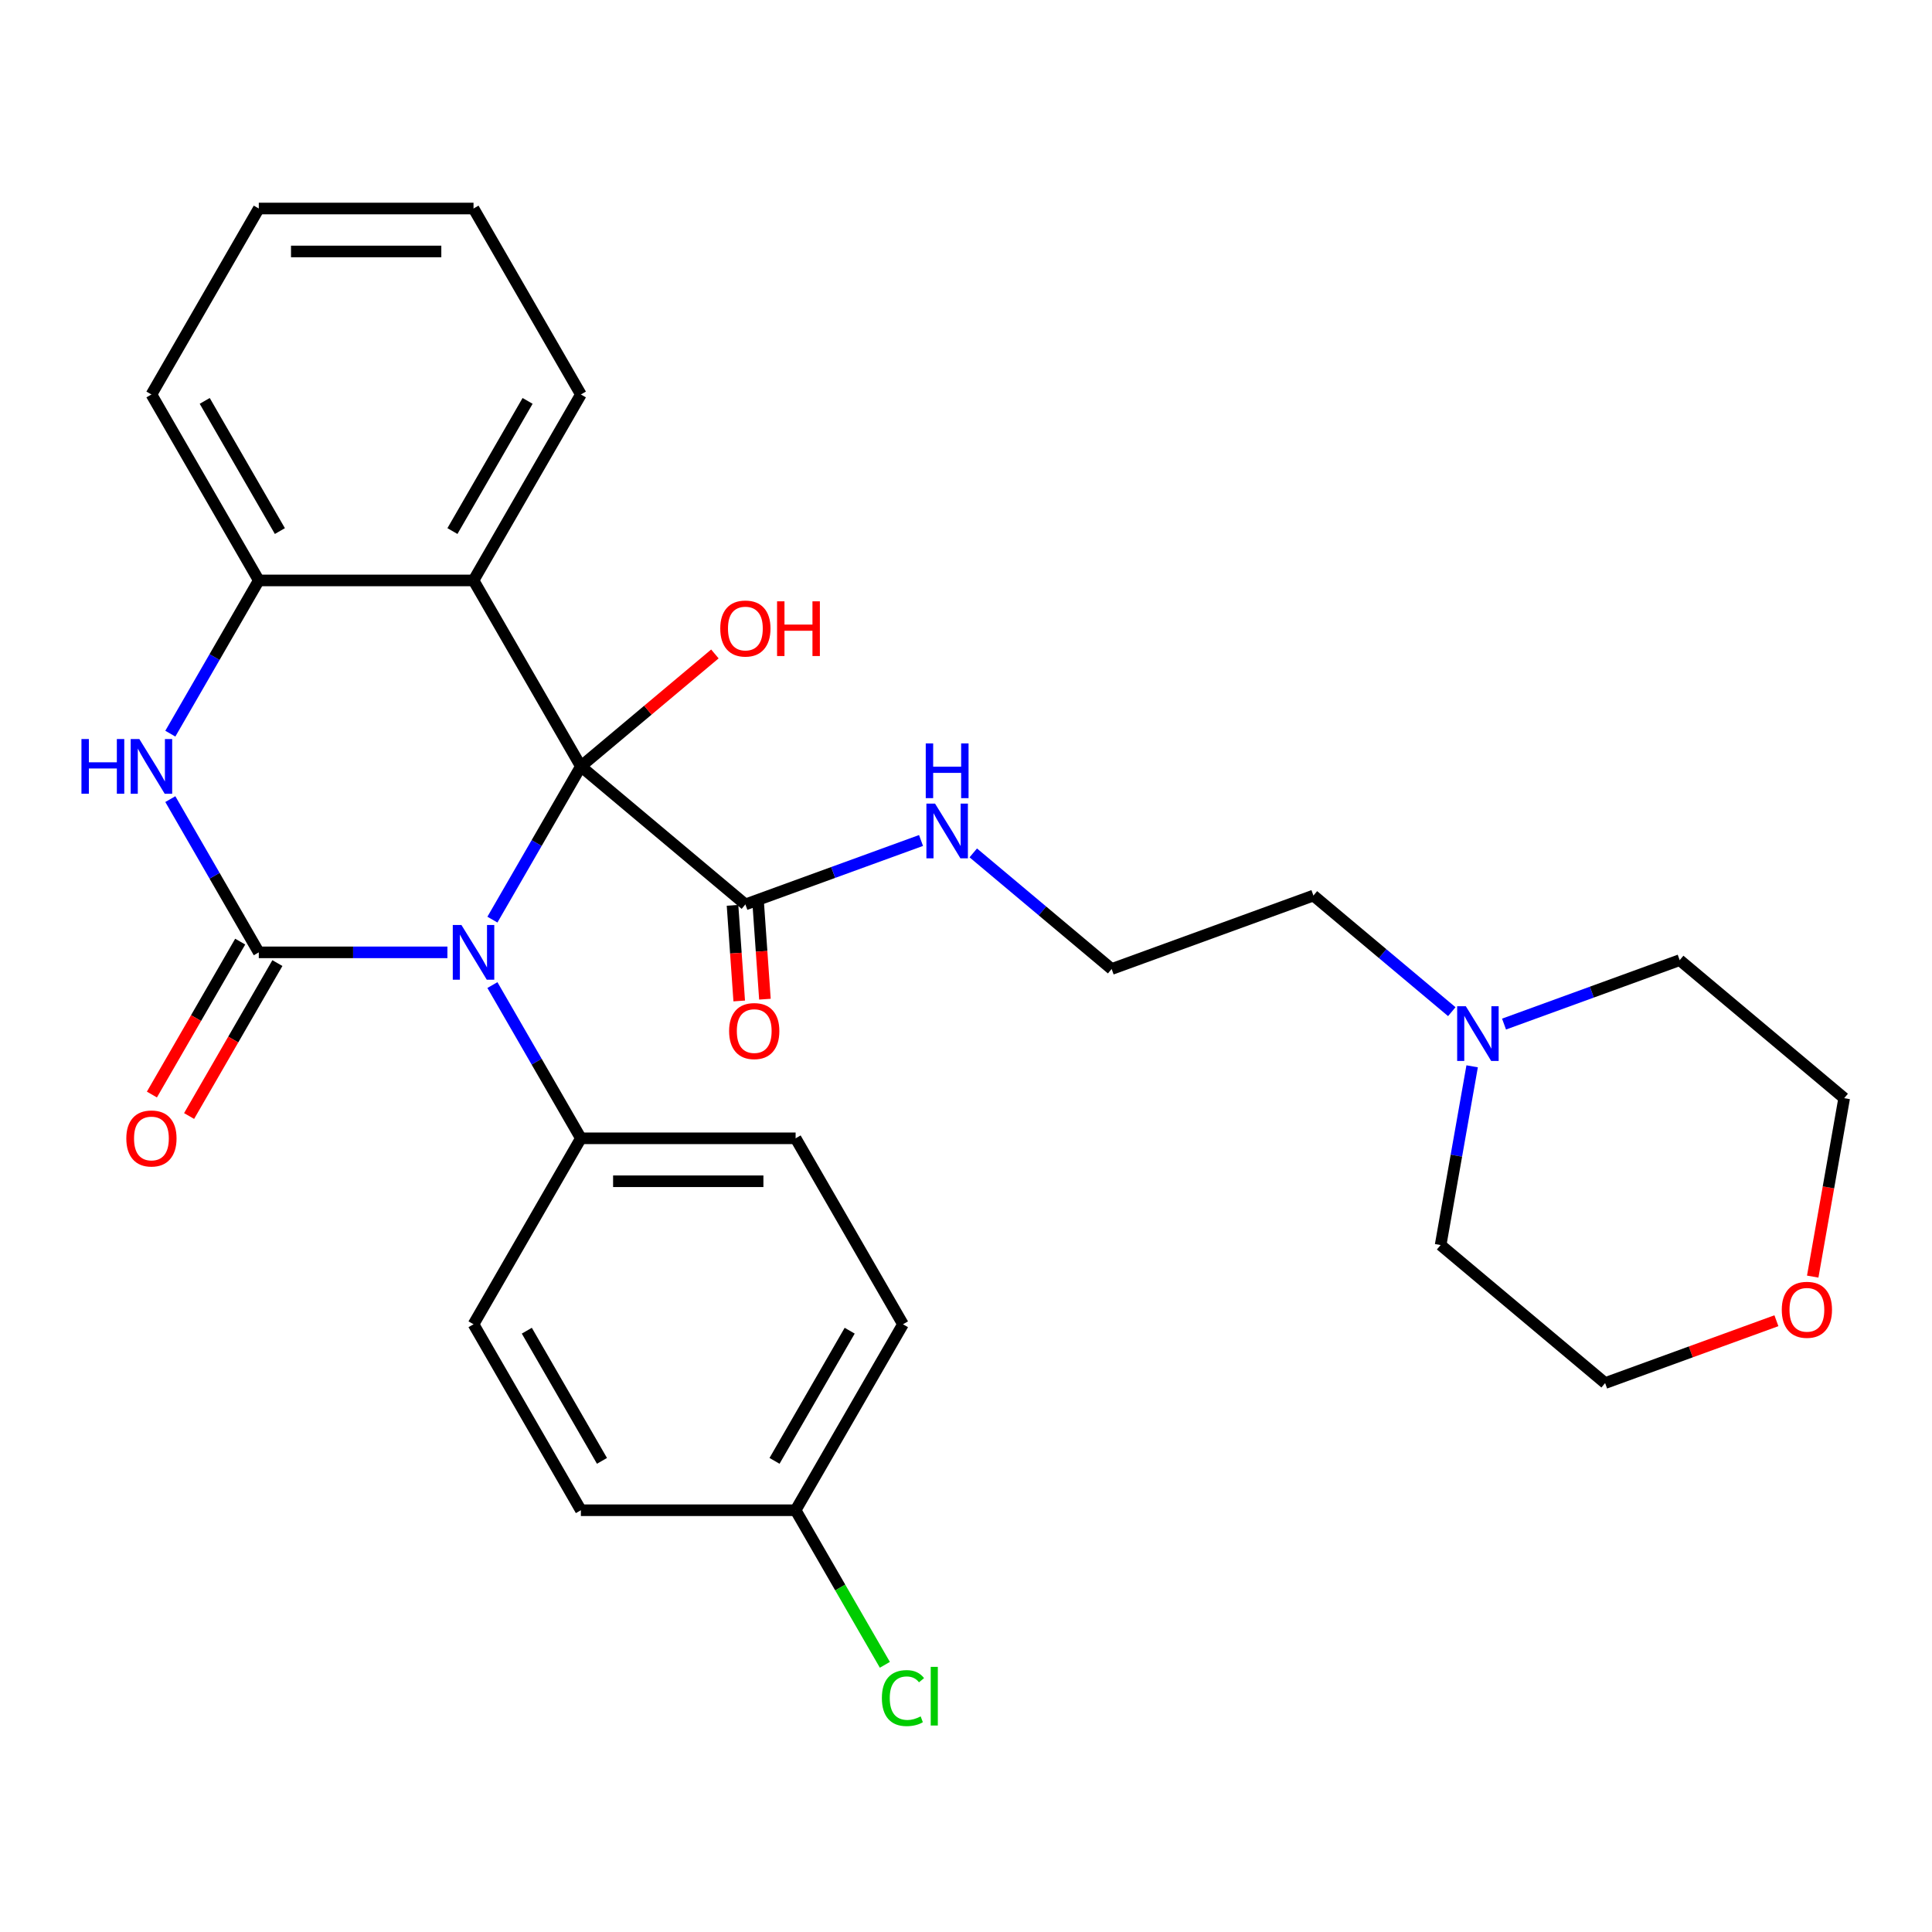 <?xml version='1.0' encoding='iso-8859-1'?>
<svg version='1.1' baseProfile='full'
              xmlns='http://www.w3.org/2000/svg'
                      xmlns:rdkit='http://www.rdkit.org/xml'
                      xmlns:xlink='http://www.w3.org/1999/xlink'
                  xml:space='preserve'
width='1000px' height='1000px' viewBox='0 0 1000 1000'>
<!-- END OF HEADER -->
<rect style='opacity:1.0;fill:#FFFFFF;stroke:none' width='1000' height='1000' x='0' y='0'> </rect>
<path class='bond-0' d='M 254.874,475.998 L 277.77,436.341' style='fill:none;fill-rule:evenodd;stroke:#0000FF;stroke-width:6px;stroke-linecap:butt;stroke-linejoin:miter;stroke-opacity:1' />
<path class='bond-0' d='M 277.77,436.341 L 300.665,396.684' style='fill:none;fill-rule:evenodd;stroke:#000000;stroke-width:6px;stroke-linecap:butt;stroke-linejoin:miter;stroke-opacity:1' />
<path class='bond-1' d='M 231.576,492.937 L 182.764,492.937' style='fill:none;fill-rule:evenodd;stroke:#0000FF;stroke-width:6px;stroke-linecap:butt;stroke-linejoin:miter;stroke-opacity:1' />
<path class='bond-1' d='M 182.764,492.937 L 133.952,492.937' style='fill:none;fill-rule:evenodd;stroke:#000000;stroke-width:6px;stroke-linecap:butt;stroke-linejoin:miter;stroke-opacity:1' />
<path class='bond-6' d='M 254.874,509.875 L 277.77,549.532' style='fill:none;fill-rule:evenodd;stroke:#0000FF;stroke-width:6px;stroke-linecap:butt;stroke-linejoin:miter;stroke-opacity:1' />
<path class='bond-6' d='M 277.77,549.532 L 300.665,589.189' style='fill:none;fill-rule:evenodd;stroke:#000000;stroke-width:6px;stroke-linecap:butt;stroke-linejoin:miter;stroke-opacity:1' />
<path class='bond-2' d='M 300.665,396.684 L 245.094,300.432' style='fill:none;fill-rule:evenodd;stroke:#000000;stroke-width:6px;stroke-linecap:butt;stroke-linejoin:miter;stroke-opacity:1' />
<path class='bond-5' d='M 300.665,396.684 L 385.806,468.125' style='fill:none;fill-rule:evenodd;stroke:#000000;stroke-width:6px;stroke-linecap:butt;stroke-linejoin:miter;stroke-opacity:1' />
<path class='bond-9' d='M 300.665,396.684 L 335.346,367.584' style='fill:none;fill-rule:evenodd;stroke:#000000;stroke-width:6px;stroke-linecap:butt;stroke-linejoin:miter;stroke-opacity:1' />
<path class='bond-9' d='M 335.346,367.584 L 370.027,338.483' style='fill:none;fill-rule:evenodd;stroke:#FF0000;stroke-width:6px;stroke-linecap:butt;stroke-linejoin:miter;stroke-opacity:1' />
<path class='bond-3' d='M 133.952,492.937 L 111.056,453.28' style='fill:none;fill-rule:evenodd;stroke:#000000;stroke-width:6px;stroke-linecap:butt;stroke-linejoin:miter;stroke-opacity:1' />
<path class='bond-3' d='M 111.056,453.28 L 88.16,413.623' style='fill:none;fill-rule:evenodd;stroke:#0000FF;stroke-width:6px;stroke-linecap:butt;stroke-linejoin:miter;stroke-opacity:1' />
<path class='bond-7' d='M 124.326,487.38 L 101.477,526.956' style='fill:none;fill-rule:evenodd;stroke:#000000;stroke-width:6px;stroke-linecap:butt;stroke-linejoin:miter;stroke-opacity:1' />
<path class='bond-7' d='M 101.477,526.956 L 78.627,566.533' style='fill:none;fill-rule:evenodd;stroke:#FF0000;stroke-width:6px;stroke-linecap:butt;stroke-linejoin:miter;stroke-opacity:1' />
<path class='bond-7' d='M 143.577,498.494 L 120.727,538.071' style='fill:none;fill-rule:evenodd;stroke:#000000;stroke-width:6px;stroke-linecap:butt;stroke-linejoin:miter;stroke-opacity:1' />
<path class='bond-7' d='M 120.727,538.071 L 97.877,577.648' style='fill:none;fill-rule:evenodd;stroke:#FF0000;stroke-width:6px;stroke-linecap:butt;stroke-linejoin:miter;stroke-opacity:1' />
<path class='bond-16' d='M 245.094,300.432 L 300.665,204.18' style='fill:none;fill-rule:evenodd;stroke:#000000;stroke-width:6px;stroke-linecap:butt;stroke-linejoin:miter;stroke-opacity:1' />
<path class='bond-16' d='M 234.179,274.88 L 273.079,207.503' style='fill:none;fill-rule:evenodd;stroke:#000000;stroke-width:6px;stroke-linecap:butt;stroke-linejoin:miter;stroke-opacity:1' />
<path class='bond-30' d='M 245.094,300.432 L 133.952,300.432' style='fill:none;fill-rule:evenodd;stroke:#000000;stroke-width:6px;stroke-linecap:butt;stroke-linejoin:miter;stroke-opacity:1' />
<path class='bond-4' d='M 88.16,379.746 L 111.056,340.089' style='fill:none;fill-rule:evenodd;stroke:#0000FF;stroke-width:6px;stroke-linecap:butt;stroke-linejoin:miter;stroke-opacity:1' />
<path class='bond-4' d='M 111.056,340.089 L 133.952,300.432' style='fill:none;fill-rule:evenodd;stroke:#000000;stroke-width:6px;stroke-linecap:butt;stroke-linejoin:miter;stroke-opacity:1' />
<path class='bond-22' d='M 133.952,300.432 L 78.38,204.18' style='fill:none;fill-rule:evenodd;stroke:#000000;stroke-width:6px;stroke-linecap:butt;stroke-linejoin:miter;stroke-opacity:1' />
<path class='bond-22' d='M 144.866,274.88 L 105.966,207.503' style='fill:none;fill-rule:evenodd;stroke:#000000;stroke-width:6px;stroke-linecap:butt;stroke-linejoin:miter;stroke-opacity:1' />
<path class='bond-10' d='M 379.153,468.591 L 380.886,493.345' style='fill:none;fill-rule:evenodd;stroke:#000000;stroke-width:6px;stroke-linecap:butt;stroke-linejoin:miter;stroke-opacity:1' />
<path class='bond-10' d='M 380.886,493.345 L 382.618,518.099' style='fill:none;fill-rule:evenodd;stroke:#FF0000;stroke-width:6px;stroke-linecap:butt;stroke-linejoin:miter;stroke-opacity:1' />
<path class='bond-10' d='M 392.458,467.66 L 394.19,492.414' style='fill:none;fill-rule:evenodd;stroke:#000000;stroke-width:6px;stroke-linecap:butt;stroke-linejoin:miter;stroke-opacity:1' />
<path class='bond-10' d='M 394.19,492.414 L 395.922,517.168' style='fill:none;fill-rule:evenodd;stroke:#FF0000;stroke-width:6px;stroke-linecap:butt;stroke-linejoin:miter;stroke-opacity:1' />
<path class='bond-11' d='M 385.806,468.125 L 431.266,451.579' style='fill:none;fill-rule:evenodd;stroke:#000000;stroke-width:6px;stroke-linecap:butt;stroke-linejoin:miter;stroke-opacity:1' />
<path class='bond-11' d='M 431.266,451.579 L 476.727,435.033' style='fill:none;fill-rule:evenodd;stroke:#0000FF;stroke-width:6px;stroke-linecap:butt;stroke-linejoin:miter;stroke-opacity:1' />
<path class='bond-12' d='M 300.665,589.189 L 411.808,589.189' style='fill:none;fill-rule:evenodd;stroke:#000000;stroke-width:6px;stroke-linecap:butt;stroke-linejoin:miter;stroke-opacity:1' />
<path class='bond-12' d='M 317.337,611.417 L 395.137,611.417' style='fill:none;fill-rule:evenodd;stroke:#000000;stroke-width:6px;stroke-linecap:butt;stroke-linejoin:miter;stroke-opacity:1' />
<path class='bond-14' d='M 300.665,589.189 L 245.094,685.441' style='fill:none;fill-rule:evenodd;stroke:#000000;stroke-width:6px;stroke-linecap:butt;stroke-linejoin:miter;stroke-opacity:1' />
<path class='bond-8' d='M 751.447,523.638 L 715.636,493.589' style='fill:none;fill-rule:evenodd;stroke:#0000FF;stroke-width:6px;stroke-linecap:butt;stroke-linejoin:miter;stroke-opacity:1' />
<path class='bond-8' d='M 715.636,493.589 L 679.825,463.541' style='fill:none;fill-rule:evenodd;stroke:#000000;stroke-width:6px;stroke-linecap:butt;stroke-linejoin:miter;stroke-opacity:1' />
<path class='bond-23' d='M 778.484,530.061 L 823.945,513.515' style='fill:none;fill-rule:evenodd;stroke:#0000FF;stroke-width:6px;stroke-linecap:butt;stroke-linejoin:miter;stroke-opacity:1' />
<path class='bond-23' d='M 823.945,513.515 L 869.405,496.969' style='fill:none;fill-rule:evenodd;stroke:#000000;stroke-width:6px;stroke-linecap:butt;stroke-linejoin:miter;stroke-opacity:1' />
<path class='bond-24' d='M 761.979,551.92 L 753.822,598.178' style='fill:none;fill-rule:evenodd;stroke:#0000FF;stroke-width:6px;stroke-linecap:butt;stroke-linejoin:miter;stroke-opacity:1' />
<path class='bond-24' d='M 753.822,598.178 L 745.666,644.436' style='fill:none;fill-rule:evenodd;stroke:#000000;stroke-width:6px;stroke-linecap:butt;stroke-linejoin:miter;stroke-opacity:1' />
<path class='bond-20' d='M 503.764,441.456 L 539.575,471.505' style='fill:none;fill-rule:evenodd;stroke:#0000FF;stroke-width:6px;stroke-linecap:butt;stroke-linejoin:miter;stroke-opacity:1' />
<path class='bond-20' d='M 539.575,471.505 L 575.386,501.554' style='fill:none;fill-rule:evenodd;stroke:#000000;stroke-width:6px;stroke-linecap:butt;stroke-linejoin:miter;stroke-opacity:1' />
<path class='bond-17' d='M 411.808,589.189 L 467.379,685.441' style='fill:none;fill-rule:evenodd;stroke:#000000;stroke-width:6px;stroke-linecap:butt;stroke-linejoin:miter;stroke-opacity:1' />
<path class='bond-13' d='M 919.467,683.607 L 875.137,699.742' style='fill:none;fill-rule:evenodd;stroke:#FF0000;stroke-width:6px;stroke-linecap:butt;stroke-linejoin:miter;stroke-opacity:1' />
<path class='bond-13' d='M 875.137,699.742 L 830.806,715.877' style='fill:none;fill-rule:evenodd;stroke:#000000;stroke-width:6px;stroke-linecap:butt;stroke-linejoin:miter;stroke-opacity:1' />
<path class='bond-32' d='M 938.261,660.765 L 946.403,614.587' style='fill:none;fill-rule:evenodd;stroke:#FF0000;stroke-width:6px;stroke-linecap:butt;stroke-linejoin:miter;stroke-opacity:1' />
<path class='bond-32' d='M 946.403,614.587 L 954.545,568.41' style='fill:none;fill-rule:evenodd;stroke:#000000;stroke-width:6px;stroke-linecap:butt;stroke-linejoin:miter;stroke-opacity:1' />
<path class='bond-18' d='M 245.094,685.441 L 300.665,781.694' style='fill:none;fill-rule:evenodd;stroke:#000000;stroke-width:6px;stroke-linecap:butt;stroke-linejoin:miter;stroke-opacity:1' />
<path class='bond-18' d='M 272.68,688.765 L 311.58,756.141' style='fill:none;fill-rule:evenodd;stroke:#000000;stroke-width:6px;stroke-linecap:butt;stroke-linejoin:miter;stroke-opacity:1' />
<path class='bond-15' d='M 411.808,781.694 L 300.665,781.694' style='fill:none;fill-rule:evenodd;stroke:#000000;stroke-width:6px;stroke-linecap:butt;stroke-linejoin:miter;stroke-opacity:1' />
<path class='bond-19' d='M 411.808,781.694 L 434.906,821.7' style='fill:none;fill-rule:evenodd;stroke:#000000;stroke-width:6px;stroke-linecap:butt;stroke-linejoin:miter;stroke-opacity:1' />
<path class='bond-19' d='M 434.906,821.7 L 458.004,861.707' style='fill:none;fill-rule:evenodd;stroke:#00CC00;stroke-width:6px;stroke-linecap:butt;stroke-linejoin:miter;stroke-opacity:1' />
<path class='bond-29' d='M 411.808,781.694 L 467.379,685.441' style='fill:none;fill-rule:evenodd;stroke:#000000;stroke-width:6px;stroke-linecap:butt;stroke-linejoin:miter;stroke-opacity:1' />
<path class='bond-29' d='M 400.893,756.141 L 439.793,688.765' style='fill:none;fill-rule:evenodd;stroke:#000000;stroke-width:6px;stroke-linecap:butt;stroke-linejoin:miter;stroke-opacity:1' />
<path class='bond-27' d='M 300.665,204.18 L 245.094,107.928' style='fill:none;fill-rule:evenodd;stroke:#000000;stroke-width:6px;stroke-linecap:butt;stroke-linejoin:miter;stroke-opacity:1' />
<path class='bond-21' d='M 575.386,501.554 L 679.825,463.541' style='fill:none;fill-rule:evenodd;stroke:#000000;stroke-width:6px;stroke-linecap:butt;stroke-linejoin:miter;stroke-opacity:1' />
<path class='bond-28' d='M 78.38,204.18 L 133.952,107.928' style='fill:none;fill-rule:evenodd;stroke:#000000;stroke-width:6px;stroke-linecap:butt;stroke-linejoin:miter;stroke-opacity:1' />
<path class='bond-25' d='M 869.405,496.969 L 954.545,568.41' style='fill:none;fill-rule:evenodd;stroke:#000000;stroke-width:6px;stroke-linecap:butt;stroke-linejoin:miter;stroke-opacity:1' />
<path class='bond-26' d='M 745.666,644.436 L 830.806,715.877' style='fill:none;fill-rule:evenodd;stroke:#000000;stroke-width:6px;stroke-linecap:butt;stroke-linejoin:miter;stroke-opacity:1' />
<path class='bond-31' d='M 245.094,107.928 L 133.952,107.928' style='fill:none;fill-rule:evenodd;stroke:#000000;stroke-width:6px;stroke-linecap:butt;stroke-linejoin:miter;stroke-opacity:1' />
<path class='bond-31' d='M 228.423,130.156 L 150.623,130.156' style='fill:none;fill-rule:evenodd;stroke:#000000;stroke-width:6px;stroke-linecap:butt;stroke-linejoin:miter;stroke-opacity:1' />
<path  class='atom-0' d='M 238.834 478.777
L 248.114 493.777
Q 249.034 495.257, 250.514 497.937
Q 251.994 500.617, 252.074 500.777
L 252.074 478.777
L 255.834 478.777
L 255.834 507.097
L 251.954 507.097
L 241.994 490.697
Q 240.834 488.777, 239.594 486.577
Q 238.394 484.377, 238.034 483.697
L 238.034 507.097
L 234.354 507.097
L 234.354 478.777
L 238.834 478.777
' fill='#0000FF'/>
<path  class='atom-4' d='M 42.16 382.524
L 46 382.524
L 46 394.564
L 60.48 394.564
L 60.48 382.524
L 64.32 382.524
L 64.32 410.844
L 60.48 410.844
L 60.48 397.764
L 46 397.764
L 46 410.844
L 42.16 410.844
L 42.16 382.524
' fill='#0000FF'/>
<path  class='atom-4' d='M 72.12 382.524
L 81.4 397.524
Q 82.32 399.004, 83.8 401.684
Q 85.28 404.364, 85.36 404.524
L 85.36 382.524
L 89.12 382.524
L 89.12 410.844
L 85.24 410.844
L 75.28 394.444
Q 74.12 392.524, 72.88 390.324
Q 71.68 388.124, 71.32 387.444
L 71.32 410.844
L 67.64 410.844
L 67.64 382.524
L 72.12 382.524
' fill='#0000FF'/>
<path  class='atom-8' d='M 65.38 589.269
Q 65.38 582.469, 68.74 578.669
Q 72.1 574.869, 78.38 574.869
Q 84.66 574.869, 88.02 578.669
Q 91.38 582.469, 91.38 589.269
Q 91.38 596.149, 87.98 600.069
Q 84.58 603.949, 78.38 603.949
Q 72.14 603.949, 68.74 600.069
Q 65.38 596.189, 65.38 589.269
M 78.38 600.749
Q 82.7 600.749, 85.02 597.869
Q 87.38 594.949, 87.38 589.269
Q 87.38 583.709, 85.02 580.909
Q 82.7 578.069, 78.38 578.069
Q 74.06 578.069, 71.7 580.869
Q 69.38 583.669, 69.38 589.269
Q 69.38 594.989, 71.7 597.869
Q 74.06 600.749, 78.38 600.749
' fill='#FF0000'/>
<path  class='atom-9' d='M 758.705 520.822
L 767.985 535.822
Q 768.905 537.302, 770.385 539.982
Q 771.865 542.662, 771.945 542.822
L 771.945 520.822
L 775.705 520.822
L 775.705 549.142
L 771.825 549.142
L 761.865 532.742
Q 760.705 530.822, 759.465 528.622
Q 758.265 526.422, 757.905 525.742
L 757.905 549.142
L 754.225 549.142
L 754.225 520.822
L 758.705 520.822
' fill='#0000FF'/>
<path  class='atom-10' d='M 372.806 325.323
Q 372.806 318.523, 376.166 314.723
Q 379.526 310.923, 385.806 310.923
Q 392.086 310.923, 395.446 314.723
Q 398.806 318.523, 398.806 325.323
Q 398.806 332.203, 395.406 336.123
Q 392.006 340.003, 385.806 340.003
Q 379.566 340.003, 376.166 336.123
Q 372.806 332.243, 372.806 325.323
M 385.806 336.803
Q 390.126 336.803, 392.446 333.923
Q 394.806 331.003, 394.806 325.323
Q 394.806 319.763, 392.446 316.963
Q 390.126 314.123, 385.806 314.123
Q 381.486 314.123, 379.126 316.923
Q 376.806 319.723, 376.806 325.323
Q 376.806 331.043, 379.126 333.923
Q 381.486 336.803, 385.806 336.803
' fill='#FF0000'/>
<path  class='atom-10' d='M 402.206 311.243
L 406.046 311.243
L 406.046 323.283
L 420.526 323.283
L 420.526 311.243
L 424.366 311.243
L 424.366 339.563
L 420.526 339.563
L 420.526 326.483
L 406.046 326.483
L 406.046 339.563
L 402.206 339.563
L 402.206 311.243
' fill='#FF0000'/>
<path  class='atom-11' d='M 377.387 533.674
Q 377.387 526.874, 380.747 523.074
Q 384.107 519.274, 390.387 519.274
Q 396.667 519.274, 400.027 523.074
Q 403.387 526.874, 403.387 533.674
Q 403.387 540.554, 399.987 544.474
Q 396.587 548.354, 390.387 548.354
Q 384.147 548.354, 380.747 544.474
Q 377.387 540.594, 377.387 533.674
M 390.387 545.154
Q 394.707 545.154, 397.027 542.274
Q 399.387 539.354, 399.387 533.674
Q 399.387 528.114, 397.027 525.314
Q 394.707 522.474, 390.387 522.474
Q 386.067 522.474, 383.707 525.274
Q 381.387 528.074, 381.387 533.674
Q 381.387 539.394, 383.707 542.274
Q 386.067 545.154, 390.387 545.154
' fill='#FF0000'/>
<path  class='atom-12' d='M 483.985 415.952
L 493.265 430.952
Q 494.185 432.432, 495.665 435.112
Q 497.145 437.792, 497.225 437.952
L 497.225 415.952
L 500.985 415.952
L 500.985 444.272
L 497.105 444.272
L 487.145 427.872
Q 485.985 425.952, 484.745 423.752
Q 483.545 421.552, 483.185 420.872
L 483.185 444.272
L 479.505 444.272
L 479.505 415.952
L 483.985 415.952
' fill='#0000FF'/>
<path  class='atom-12' d='M 479.165 384.8
L 483.005 384.8
L 483.005 396.84
L 497.485 396.84
L 497.485 384.8
L 501.325 384.8
L 501.325 413.12
L 497.485 413.12
L 497.485 400.04
L 483.005 400.04
L 483.005 413.12
L 479.165 413.12
L 479.165 384.8
' fill='#0000FF'/>
<path  class='atom-14' d='M 922.246 677.944
Q 922.246 671.144, 925.606 667.344
Q 928.966 663.544, 935.246 663.544
Q 941.526 663.544, 944.886 667.344
Q 948.246 671.144, 948.246 677.944
Q 948.246 684.824, 944.846 688.744
Q 941.446 692.624, 935.246 692.624
Q 929.006 692.624, 925.606 688.744
Q 922.246 684.864, 922.246 677.944
M 935.246 689.424
Q 939.566 689.424, 941.886 686.544
Q 944.246 683.624, 944.246 677.944
Q 944.246 672.384, 941.886 669.584
Q 939.566 666.744, 935.246 666.744
Q 930.926 666.744, 928.566 669.544
Q 926.246 672.344, 926.246 677.944
Q 926.246 683.664, 928.566 686.544
Q 930.926 689.424, 935.246 689.424
' fill='#FF0000'/>
<path  class='atom-20' d='M 456.459 878.926
Q 456.459 871.886, 459.739 868.206
Q 463.059 864.486, 469.339 864.486
Q 475.179 864.486, 478.299 868.606
L 475.659 870.766
Q 473.379 867.766, 469.339 867.766
Q 465.059 867.766, 462.779 870.646
Q 460.539 873.486, 460.539 878.926
Q 460.539 884.526, 462.859 887.406
Q 465.219 890.286, 469.779 890.286
Q 472.899 890.286, 476.539 888.406
L 477.659 891.406
Q 476.179 892.366, 473.939 892.926
Q 471.699 893.486, 469.219 893.486
Q 463.059 893.486, 459.739 889.726
Q 456.459 885.966, 456.459 878.926
' fill='#00CC00'/>
<path  class='atom-20' d='M 481.739 862.766
L 485.419 862.766
L 485.419 893.126
L 481.739 893.126
L 481.739 862.766
' fill='#00CC00'/>
</svg>
